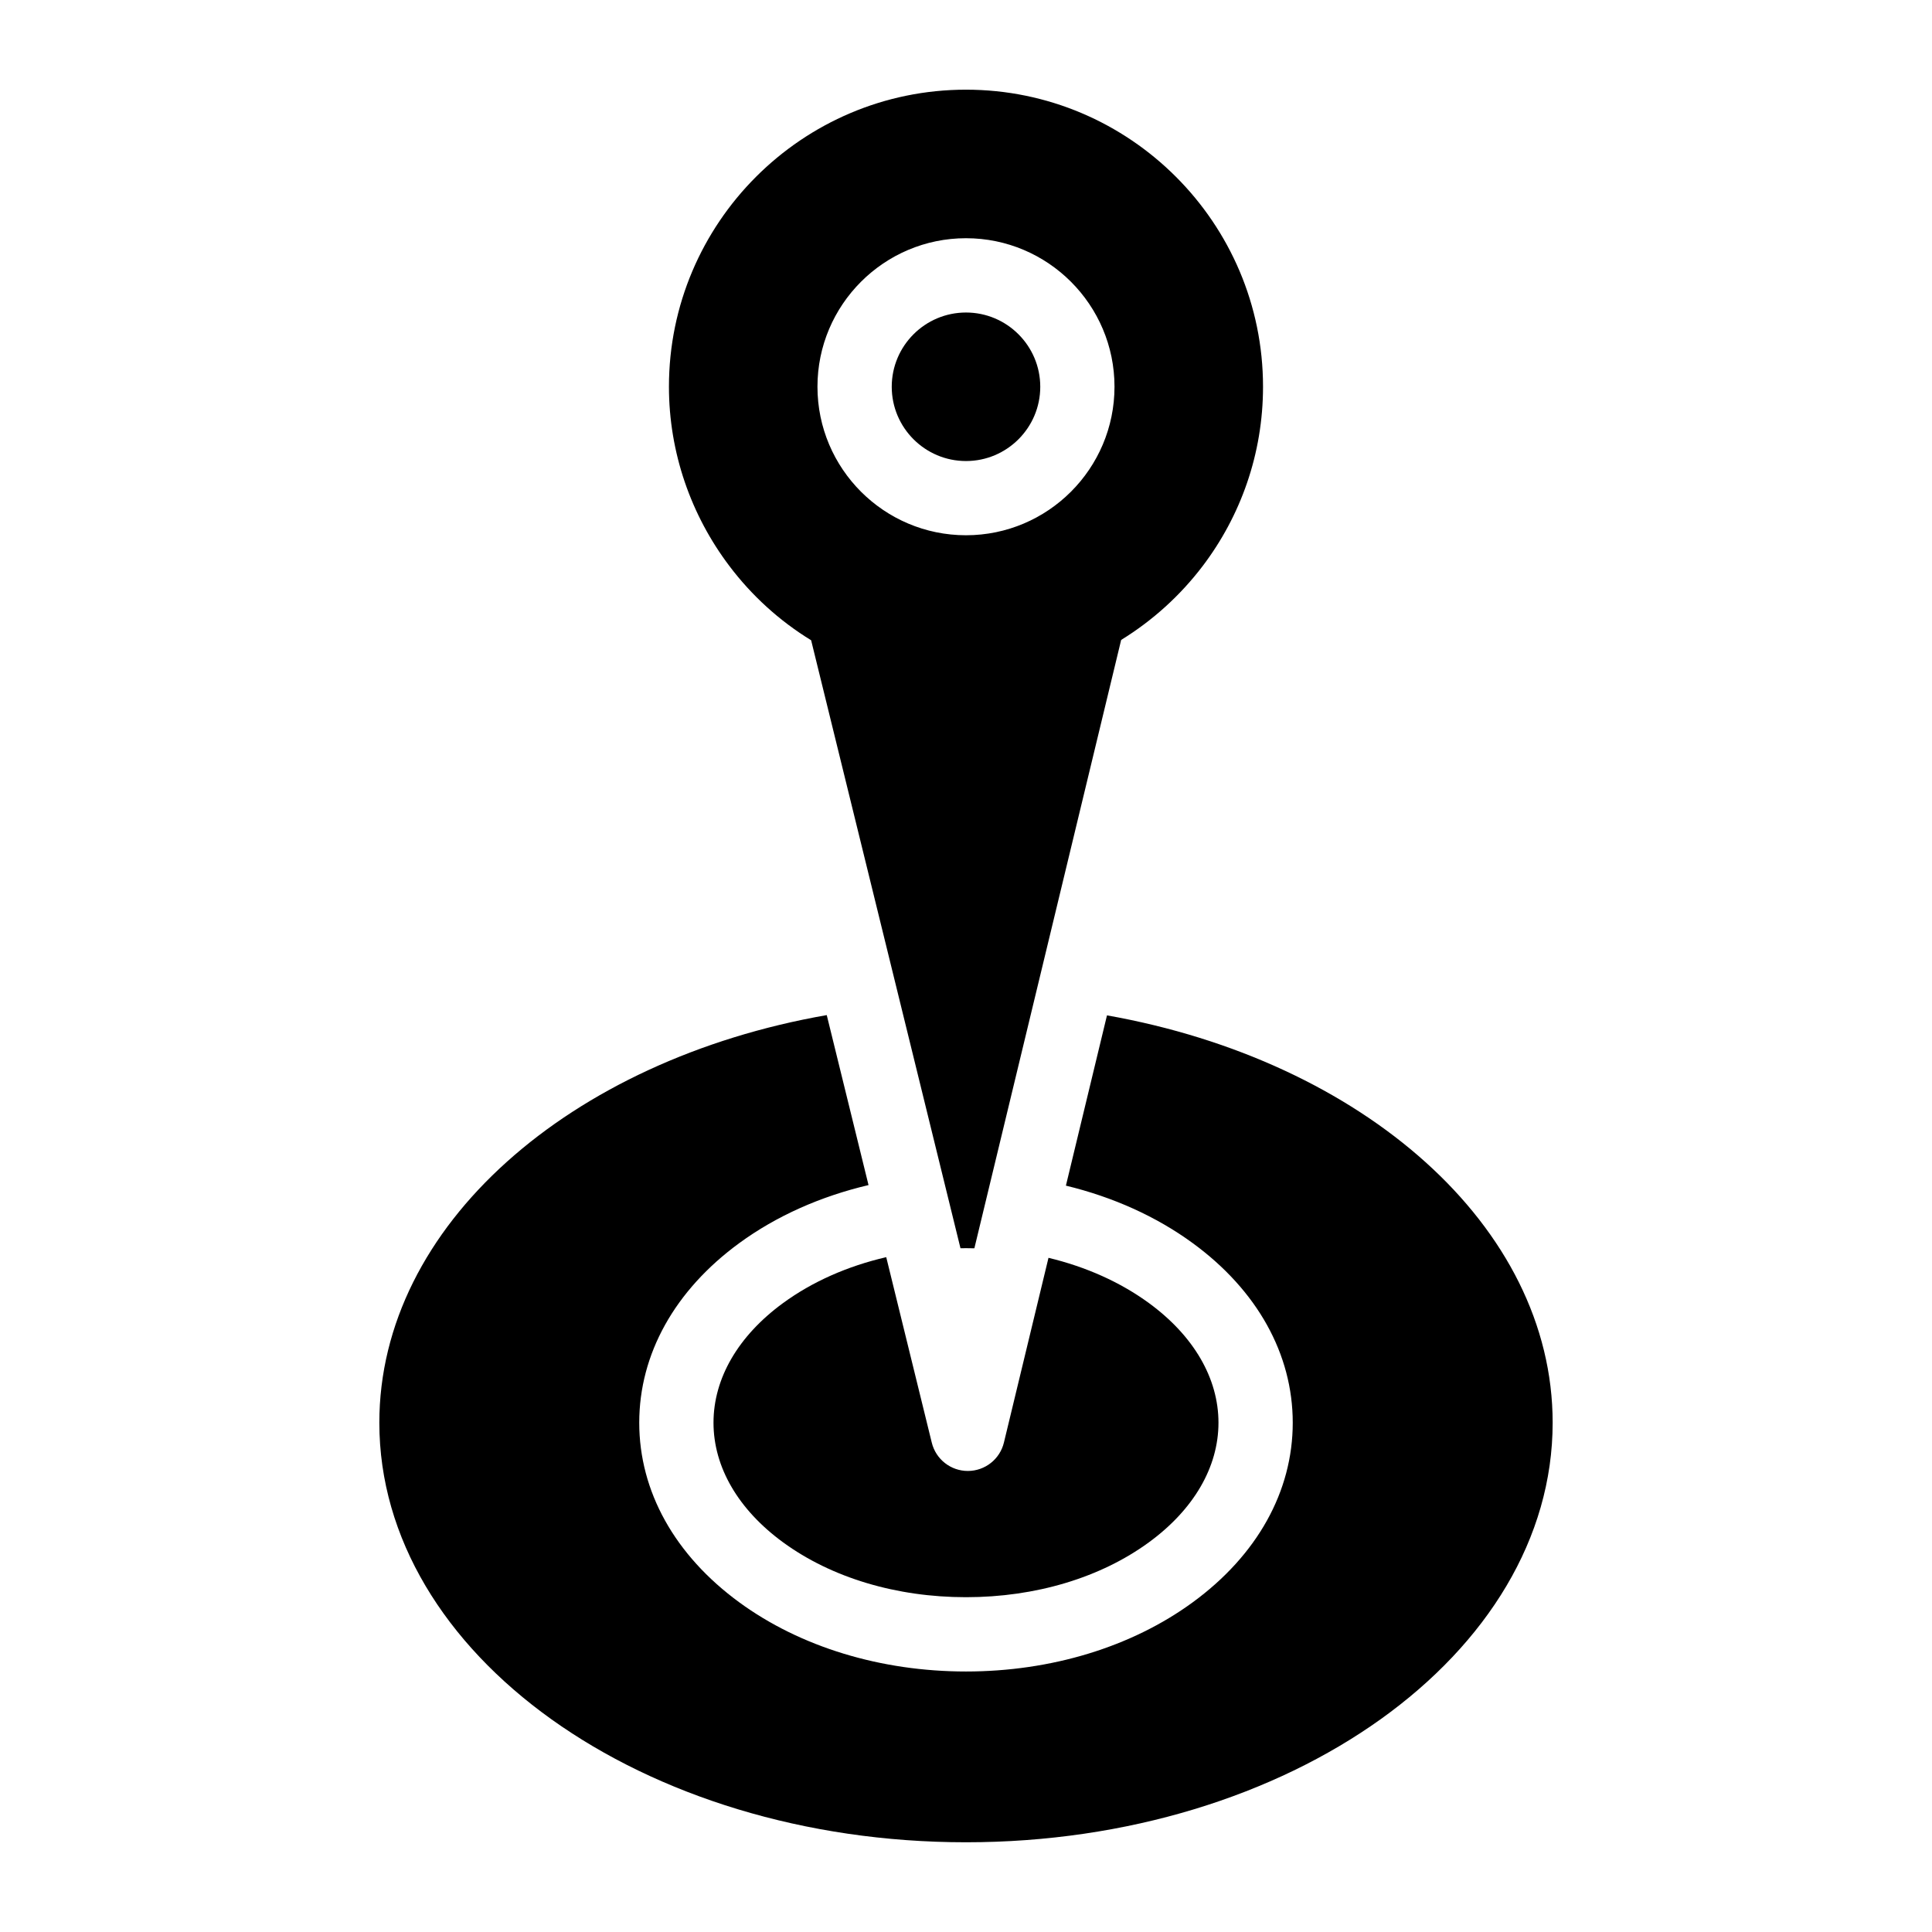 <?xml version="1.0" encoding="UTF-8"?>
<!-- Uploaded to: ICON Repo, www.svgrepo.com, Generator: ICON Repo Mixer Tools -->
<svg fill="#000000" width="800px" height="800px" version="1.1" viewBox="144 144 512 512" xmlns="http://www.w3.org/2000/svg">
 <g>
  <path d="m437.36 413.09-10.883 45.117c12.477 3.019 23.949 8.176 33.594 15.223 17.105 12.496 26.52 29.402 26.52 47.605s-9.418 35.109-26.52 47.605c-16.164 11.816-37.5 18.324-60.07 18.324-22.574 0-43.906-6.504-60.074-18.32-17.102-12.5-26.52-29.406-26.52-47.609s9.418-35.109 26.52-47.605c9.801-7.164 21.512-12.379 34.242-15.371l-11.07-45.047c-67.973 11.875-118.57 55.801-118.57 108.02 0 61.312 69.746 111.19 155.47 111.19s155.47-49.879 155.47-111.19c0-52.102-50.371-95.949-118.11-107.95z"/>
  <path d="m400.51 533.82h-0.02c-4.527 0-8.473-3.09-9.555-7.488l-12.074-49.172c-10.242 2.371-19.582 6.496-27.324 12.152-11.898 8.688-18.453 19.957-18.453 31.715s6.555 23.027 18.449 31.715c12.824 9.367 30.031 14.531 48.465 14.531 18.43 0 35.641-5.164 48.461-14.535 11.895-8.688 18.449-19.953 18.449-31.711s-6.555-23.027-18.449-31.715c-7.559-5.519-16.641-9.586-26.598-11.977l-11.809 48.945c-1.062 4.418-5.008 7.527-9.543 7.539z"/>
  <path d="m358.96 313.68 39.578 161.12c0.48-0.02 0.973-0.02 1.457-0.02 0.746 0 1.484 0.012 2.223 0.031l38.898-161.22c8.344-5.137 15.664-11.777 21.578-19.551 10.047-13.223 16.02-29.703 16.02-47.555 0-43.406-35.316-78.719-78.719-78.719-43.406 0-78.719 35.316-78.719 78.719 0 17.438 5.844 34.074 16.031 47.527 5.871 7.777 13.18 14.477 21.652 19.664zm41.035-106.55c21.707 0 39.359 17.652 39.359 39.359 0 21.707-17.652 39.359-39.359 39.359s-39.359-17.652-39.359-39.359c-0.004-21.707 17.652-39.359 39.359-39.359z"/>
  <path d="m400 266.18c10.855 0 19.68-8.828 19.68-19.68 0-10.855-8.828-19.68-19.68-19.68-10.855 0-19.68 8.828-19.68 19.68 0 10.852 8.824 19.68 19.68 19.68z"/>
 </g>
</svg>